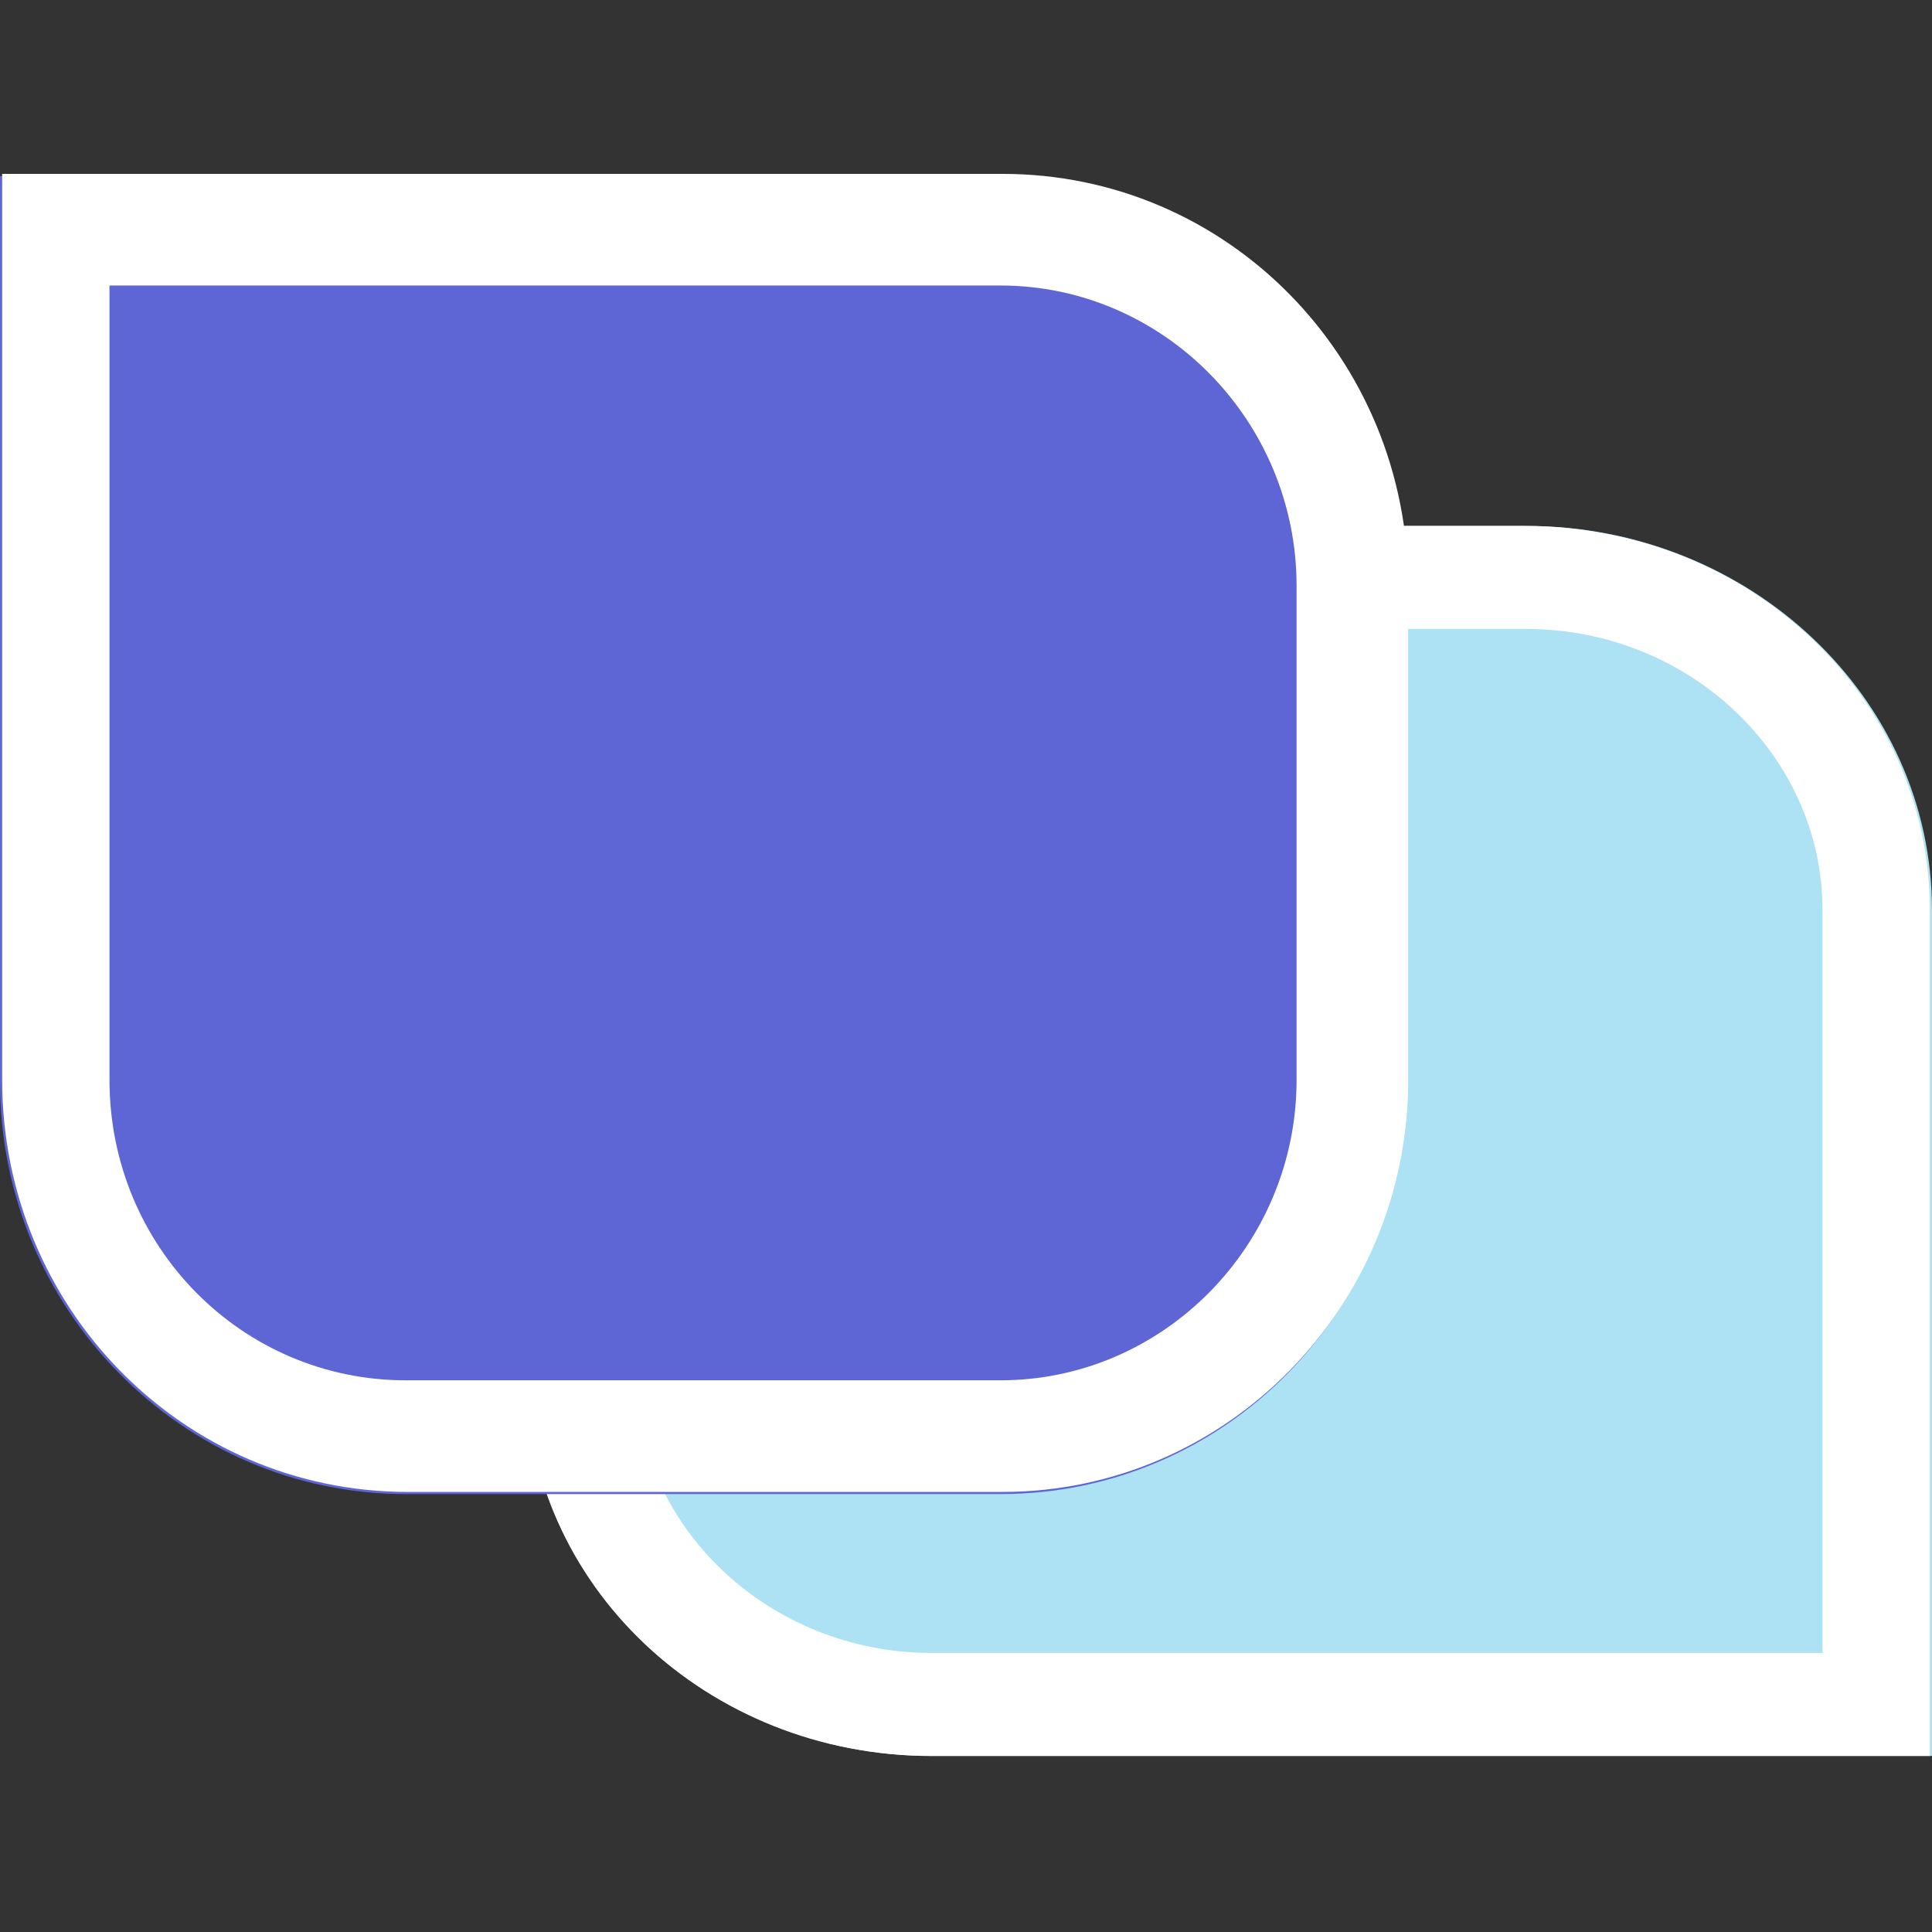 <?xml version="1.0" encoding="UTF-8"?> <svg xmlns="http://www.w3.org/2000/svg" xmlns:xlink="http://www.w3.org/1999/xlink" version="1.1" id="Layer_1" x="0px" y="0px" viewBox="0 0 90 90" style="enable-background:new 0 0 90 90;" xml:space="preserve"><rect x="0" y="0" width="90" height="90" fill="#333333" stroke="none"/> <style type="text/css"> .st0{clip-path:url(#SVGID_00000136389761697585318910000010156149754631279546_);} .st1{fill:#ACE2F4;} .st2{fill-rule:evenodd;clip-rule:evenodd;fill:#FFFFFF;} .st3{fill:#5E66D6;} </style> <g> <defs> <rect id="SVGID_1_" width="90" height="90"></rect> </defs> <clipPath id="SVGID_00000179628881690415106250000017390448043210333100_"> <use xlink:href="#SVGID_1_" style="overflow:visible;"></use> </clipPath> <g style="clip-path:url(#SVGID_00000179628881690415106250000017390448043210333100_);"> <path class="st1" d="M89.9,81.8H43.4c-10.4,0-18.9-8-18.9-17.9V42.4c0-9.9,8.4-17.9,18.9-17.9h27.7c10.4,0,18.9,8,18.9,17.9V81.8z "></path> <path class="st2" d="M43.4,77h41.5V42.4c0-7.2-6.2-13.1-13.8-13.1H43.4c-7.6,0-13.8,5.9-13.8,13.1v21.5C29.6,71.1,35.8,77,43.4,77 z M89.9,81.8V42.4c0-9.9-8.4-17.9-18.9-17.9H43.4c-10.4,0-18.9,8-18.9,17.9v21.5c0,9.9,8.4,17.9,18.9,17.9H89.9z"></path> <path class="st3" d="M0.1,8.2h46.5c10.4,0,18.9,8.6,18.9,19.2v23c0,10.6-8.4,19.2-18.9,19.2H18.9c-10.4,0-18.9-8.6-18.9-19.2V8.2z "></path> <path class="st2" d="M46.6,13.3H5.1v37c0,7.8,6.2,14,13.8,14h27.7c7.6,0,13.8-6.3,13.8-14v-23C60.4,19.6,54.2,13.3,46.6,13.3z M0.1,8.2v42.1c0,10.6,8.4,19.2,18.9,19.2h27.7c10.4,0,18.9-8.6,18.9-19.2v-23c0-10.6-8.4-19.2-18.9-19.2H0.1z"></path> </g> </g> </svg> 